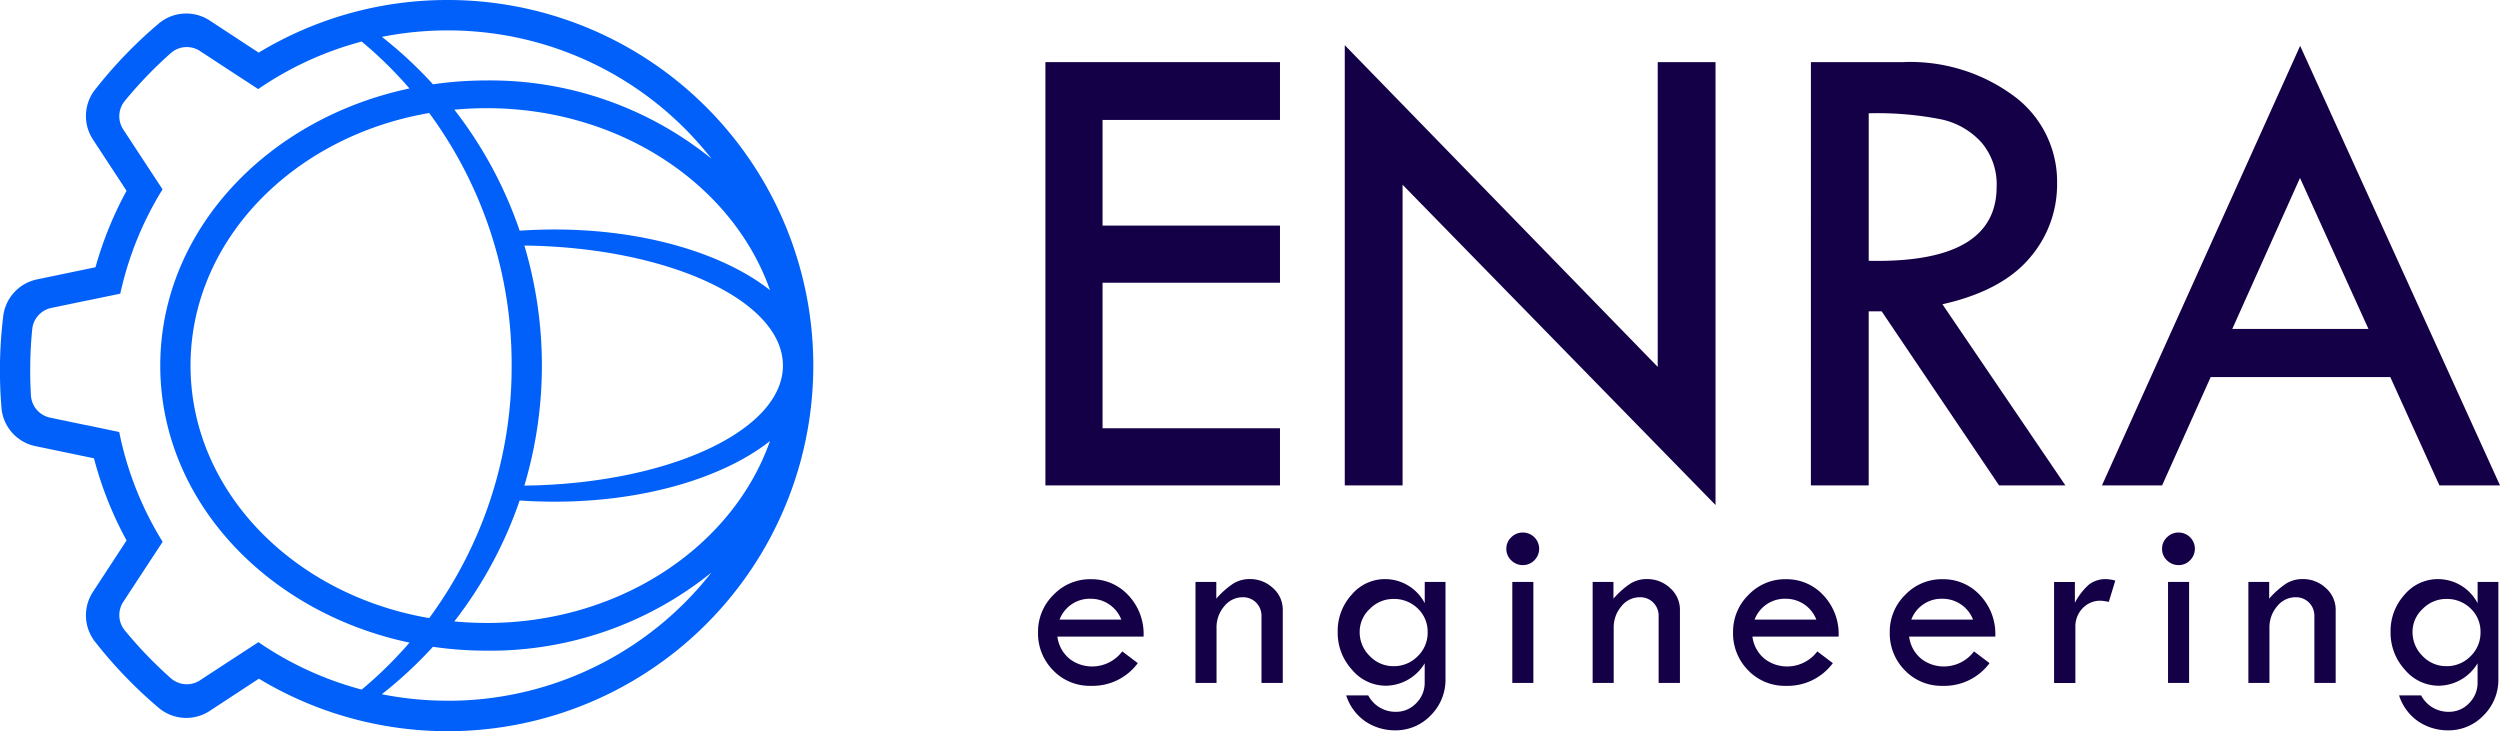 <svg xmlns="http://www.w3.org/2000/svg" width="209.298" height="61.213" viewBox="0 0 209.298 61.213">
  <g id="Logo_Enra_Engeneering-01" data-name="Logo Enra Engeneering-01" transform="translate(-0.019)">
    <g id="Layer_1" transform="translate(0.019)">
      <g id="Group_4" data-name="Group 4">
        <g id="Group_3" data-name="Group 3" transform="translate(86.905 3.782)">
          <g id="Group_1" data-name="Group 1" transform="translate(0.616)">
            <path id="Path_1" data-name="Path 1" d="M3648.63,216.83h19.638v4.84h-14.854v8.845h14.854V235.3h-14.854v12.183h14.854v4.784H3648.63Z" transform="translate(-3648.63 -215.411)" fill="#140047"/>
            <path id="Path_2" data-name="Path 2" d="M4693.42,157.68l26.2,26.933V159.1h4.84v37.078l-26.2-26.814v25.173h-4.84Z" transform="translate(-4668.358 -157.68)" fill="#140047"/>
            <path id="Path_3" data-name="Path 3" d="M6320.31,216.83h7.677a14.59,14.59,0,0,1,9.333,2.85,8.906,8.906,0,0,1,3.6,7.3,9.391,9.391,0,0,1-2.33,6.285q-2.331,2.725-7.269,3.837l10.294,15.165h-5.552l-9.83-14.575h-1.085v14.575h-4.84Zm4.84,4.284v12.35q10.709.223,10.709-6.2a5.4,5.4,0,0,0-1.251-3.685,6.3,6.3,0,0,0-3.337-1.947A27.363,27.363,0,0,0,6325.149,221.114Z" transform="translate(-6256.223 -215.411)" fill="#140047"/>
            <path id="Path_4" data-name="Path 4" d="M7352.722,160.01l16.731,36.8h-5.072l-4.112-9.068H7345.23l-4.066,9.068h-5.035Zm-.013,11.06-5.669,12.639h11.4Z" transform="translate(-7247.676 -159.954)" fill="#140047"/>
          </g>
          <g id="Group_2" data-name="Group 2" transform="translate(0 40.798)">
            <path id="Path_5" data-name="Path 5" d="M3631.794,2026.1h-7.215a2.841,2.841,0,0,0,1.071,1.9,3.056,3.056,0,0,0,1.819.6,3.153,3.153,0,0,0,2.542-1.261l1.3.984a4.707,4.707,0,0,1-3.925,1.9,4.251,4.251,0,0,1-3.157-1.291,4.391,4.391,0,0,1-1.271-3.208,4.3,4.3,0,0,1,1.286-3.111,4.223,4.223,0,0,1,3.142-1.317,4.173,4.173,0,0,1,3.126,1.337,4.7,4.7,0,0,1,1.281,3.47Zm-7.031-1.425h5.166a2.731,2.731,0,0,0-2.542-1.742A2.7,2.7,0,0,0,3624.763,2024.672Z" transform="translate(-3622.96 -2017.385)" fill="#140047"/>
            <path id="Path_6" data-name="Path 6" d="M4172.43,2030v-8.456h1.743v1.4a7.091,7.091,0,0,1,1.394-1.245,2.559,2.559,0,0,1,1.394-.394,2.778,2.778,0,0,1,1.962.758,2.4,2.4,0,0,1,.815,1.824V2030h-1.783v-5.586a1.553,1.553,0,0,0-.446-1.137,1.523,1.523,0,0,0-1.132-.451,1.965,1.965,0,0,0-1.538.753,2.7,2.7,0,0,0-.646,1.82v4.6h-1.763Z" transform="translate(-4159.25 -2017.405)" fill="#140047"/>
            <path id="Path_7" data-name="Path 7" d="M4675.788,2021.536h1.742v8.117a4.188,4.188,0,0,1-1.235,3.049,4.038,4.038,0,0,1-2.988,1.255,4.417,4.417,0,0,1-2.45-.723,4.164,4.164,0,0,1-1.64-2.2h1.845a2.573,2.573,0,0,0,2.307,1.373,2.306,2.306,0,0,0,1.711-.723,2.394,2.394,0,0,0,.708-1.737v-1.6a3.841,3.841,0,0,1-3.26,1.876,3.689,3.689,0,0,1-2.823-1.338,4.568,4.568,0,0,1-1.2-3.162,4.506,4.506,0,0,1,1.173-3.126,3.64,3.64,0,0,1,2.793-1.3,3.744,3.744,0,0,1,3.321,2.019v-1.783Zm.246,4.212a2.657,2.657,0,0,0-.825-1.989,2.825,2.825,0,0,0-2.045-.8,2.734,2.734,0,0,0-1.968.83,2.6,2.6,0,0,0-.851,1.917,2.788,2.788,0,0,0,.841,2.03,2.715,2.715,0,0,0,2,.85,2.773,2.773,0,0,0,2.014-.83,2.728,2.728,0,0,0,.836-2.009Z" transform="translate(-4643.419 -2017.395)" fill="#140047"/>
            <path id="Path_8" data-name="Path 8" d="M5257.32,1859.863a1.3,1.3,0,0,1,.41-.959,1.339,1.339,0,0,1,.974-.4,1.358,1.358,0,0,1,.958,2.326,1.316,1.316,0,0,1-.958.4,1.357,1.357,0,0,1-.974-.4A1.3,1.3,0,0,1,5257.32,1859.863Zm.5,2.778h1.763v8.456h-1.763Z" transform="translate(-5218.116 -1858.5)" fill="#140047"/>
            <path id="Path_9" data-name="Path 9" d="M5558.55,2030v-8.456h1.742v1.4a7.133,7.133,0,0,1,1.394-1.245,2.557,2.557,0,0,1,1.394-.394,2.78,2.78,0,0,1,1.963.758,2.406,2.406,0,0,1,.815,1.824V2030h-1.784v-5.586a1.552,1.552,0,0,0-.445-1.137,1.526,1.526,0,0,0-1.133-.451,1.962,1.962,0,0,0-1.537.753,2.7,2.7,0,0,0-.646,1.82v4.6h-1.763Z" transform="translate(-5512.12 -2017.405)" fill="#140047"/>
            <path id="Path_10" data-name="Path 10" d="M6057.515,2026.1H6050.3a2.843,2.843,0,0,0,1.071,1.9,3.054,3.054,0,0,0,1.819.6,3.151,3.151,0,0,0,2.542-1.261l1.3.984a4.706,4.706,0,0,1-3.925,1.9,4.251,4.251,0,0,1-3.157-1.291,4.391,4.391,0,0,1-1.271-3.208,4.3,4.3,0,0,1,1.287-3.111,4.222,4.222,0,0,1,3.142-1.317,4.173,4.173,0,0,1,3.125,1.337,4.7,4.7,0,0,1,1.282,3.47Zm-7.031-1.425h5.166a2.731,2.731,0,0,0-2.542-1.742A2.7,2.7,0,0,0,6050.483,2024.672Z" transform="translate(-5990.493 -2017.385)" fill="#140047"/>
            <path id="Path_11" data-name="Path 11" d="M6604.445,2026.1h-7.215a2.839,2.839,0,0,0,1.071,1.9,3.054,3.054,0,0,0,1.819.6,3.153,3.153,0,0,0,2.542-1.261l1.3.984a4.709,4.709,0,0,1-3.926,1.9,4.253,4.253,0,0,1-3.157-1.291,4.393,4.393,0,0,1-1.271-3.208,4.3,4.3,0,0,1,1.286-3.111,4.224,4.224,0,0,1,3.142-1.317,4.173,4.173,0,0,1,3.126,1.337,4.7,4.7,0,0,1,1.281,3.47Zm-7.031-1.425h5.166a2.731,2.731,0,0,0-2.542-1.742A2.7,2.7,0,0,0,6597.414,2024.672Z" transform="translate(-6524.304 -2017.385)" fill="#140047"/>
            <path id="Path_12" data-name="Path 12" d="M7170.742,2021.536v1.742a5.42,5.42,0,0,1,1.164-1.512,2.26,2.26,0,0,1,1.48-.466,3.233,3.233,0,0,1,.738.123l-.543,1.783a4.455,4.455,0,0,0-.677-.1,2.017,2.017,0,0,0-1.512.63,2.173,2.173,0,0,0-.609,1.573v4.684H7169v-8.456h1.743Z" transform="translate(-7083.939 -2017.395)" fill="#140047"/>
            <path id="Path_13" data-name="Path 13" d="M7545.88,1859.863a1.3,1.3,0,0,1,.41-.959,1.339,1.339,0,0,1,.974-.4,1.358,1.358,0,0,1,.958,2.326,1.315,1.315,0,0,1-.958.4,1.357,1.357,0,0,1-.974-.4A1.3,1.3,0,0,1,7545.88,1859.863Zm.5,2.778h1.763v8.456h-1.763Z" transform="translate(-7451.779 -1858.5)" fill="#140047"/>
            <path id="Path_14" data-name="Path 14" d="M7847.12,2030v-8.456h1.742v1.4a7.106,7.106,0,0,1,1.395-1.245,2.556,2.556,0,0,1,1.394-.394,2.779,2.779,0,0,1,1.963.758,2.407,2.407,0,0,1,.815,1.824V2030h-1.783v-5.586a1.553,1.553,0,0,0-.446-1.137,1.524,1.524,0,0,0-1.133-.451,1.964,1.964,0,0,0-1.537.753,2.7,2.7,0,0,0-.646,1.82v4.6h-1.762Z" transform="translate(-7745.793 -2017.405)" fill="#140047"/>
            <path id="Path_15" data-name="Path 15" d="M8350.469,2021.536h1.742v8.117a4.189,4.189,0,0,1-1.235,3.049,4.037,4.037,0,0,1-2.987,1.255,4.418,4.418,0,0,1-2.45-.723,4.163,4.163,0,0,1-1.64-2.2h1.845a2.573,2.573,0,0,0,2.307,1.373,2.307,2.307,0,0,0,1.712-.723,2.4,2.4,0,0,0,.707-1.737v-1.6a3.841,3.841,0,0,1-3.26,1.876,3.691,3.691,0,0,1-2.824-1.338,4.569,4.569,0,0,1-1.2-3.162,4.507,4.507,0,0,1,1.174-3.126,3.638,3.638,0,0,1,2.793-1.3,3.743,3.743,0,0,1,3.32,2.019v-1.783Zm.246,4.212a2.662,2.662,0,0,0-.825-1.989,2.825,2.825,0,0,0-2.045-.8,2.732,2.732,0,0,0-1.968.83,2.6,2.6,0,0,0-.852,1.917,2.791,2.791,0,0,0,.841,2.03,2.715,2.715,0,0,0,2,.85,2.773,2.773,0,0,0,2.014-.83A2.726,2.726,0,0,0,8350.715,2025.749Z" transform="translate(-8229.954 -2017.395)" fill="#140047"/>
          </g>
        </g>
        <path id="Path_16" data-name="Path 16" d="M37.505,0a30.465,30.465,0,0,0-15.83,4.406L17.7,1.8l-.125-.082a3.578,3.578,0,0,0-4.272.258l-.021.018a37.706,37.706,0,0,0-5.21,5.392h0L7.979,7.5a3.585,3.585,0,0,0-.18,4.177l.159.243,2.657,4.053a30.416,30.416,0,0,0-2.6,6.4l-4.616.96-.284.059a3.584,3.584,0,0,0-2.826,3.08l-.018.15h0a37.721,37.721,0,0,0-.129,7.5l0,.027a3.578,3.578,0,0,0,2.839,3.2l.147.03,4.758.99a30.418,30.418,0,0,0,2.729,6.878L7.958,49.31l-.159.243a3.584,3.584,0,0,0,.18,4.177l.094.119h0a37.732,37.732,0,0,0,5.21,5.392l.021.018a3.578,3.578,0,0,0,4.272.258l.125-.082,3.991-2.617A30.608,30.608,0,1,0,37.505,0Zm6.417,20.557c12.01.151,21.643,4.592,21.643,10.049s-9.635,9.9-21.646,10.049a35.171,35.171,0,0,0,0-20.1Zm2.538-1.344q-1.493,0-2.935.1h0A34.87,34.87,0,0,0,38.058,9.184q1.335-.126,2.71-.127c11.167,0,20.61,6.414,23.716,15.234C60.6,21.23,53.979,19.213,46.46,19.213ZM42.853,30.6a35.458,35.458,0,0,1-6.9,21.146C24.56,49.8,15.97,41.075,15.97,30.606s8.592-19.2,19.983-21.144a35.46,35.46,0,0,1,6.9,21.14ZM37.505,2.546A28.012,28.012,0,0,1,59.58,13.281,29.47,29.47,0,0,0,40.774,6.735a31.433,31.433,0,0,0-4.506.323,35.138,35.138,0,0,0-4.276-3.971,28.189,28.189,0,0,1,5.514-.542ZM21.652,53.763l-3.223,2.1h0l-1.665,1.092a2.022,2.022,0,0,1-2.451-.181,35.192,35.192,0,0,1-3.847-4,2.019,2.019,0,0,1-.126-2.387l1.769-2.7,0,0,1.528-2.326A27.89,27.89,0,0,1,10,36.168L7.3,35.6a.065.065,0,0,1,0,.007l-3.085-.642a2.022,2.022,0,0,1-1.605-1.861,35.153,35.153,0,0,1,.108-5.548,2.019,2.019,0,0,1,1.6-1.777l3.062-.637v.005l2.708-.561a27.887,27.887,0,0,1,3.54-8.735L12.1,13.527l0,0-1.762-2.688a2.02,2.02,0,0,1,.126-2.387,35.151,35.151,0,0,1,3.847-4,2.022,2.022,0,0,1,2.451-.181l1.666,1.092,3.207,2.094A27.928,27.928,0,0,1,30.3,3.478a34.1,34.1,0,0,1,4,3.928C22.33,9.943,13.436,19.368,13.436,30.606S22.328,51.267,34.3,53.8A34.066,34.066,0,0,1,30.3,57.732a27.929,27.929,0,0,1-8.645-3.97Zm15.853,4.9a28.2,28.2,0,0,1-5.52-.543,35.164,35.164,0,0,0,4.278-3.97,31.435,31.435,0,0,0,4.511.324A29.47,29.47,0,0,0,59.58,47.932,28.011,28.011,0,0,1,37.505,58.667Zm3.263-6.511q-1.376,0-2.715-.128A34.875,34.875,0,0,0,43.523,41.9q1.441.1,2.937.1c7.518,0,14.142-2.017,18.023-5.078-3.106,8.82-12.549,15.234-23.716,15.234Z" transform="translate(-0.019)" fill="#0060f9"/>
      </g>
    </g>
  </g>
</svg>
